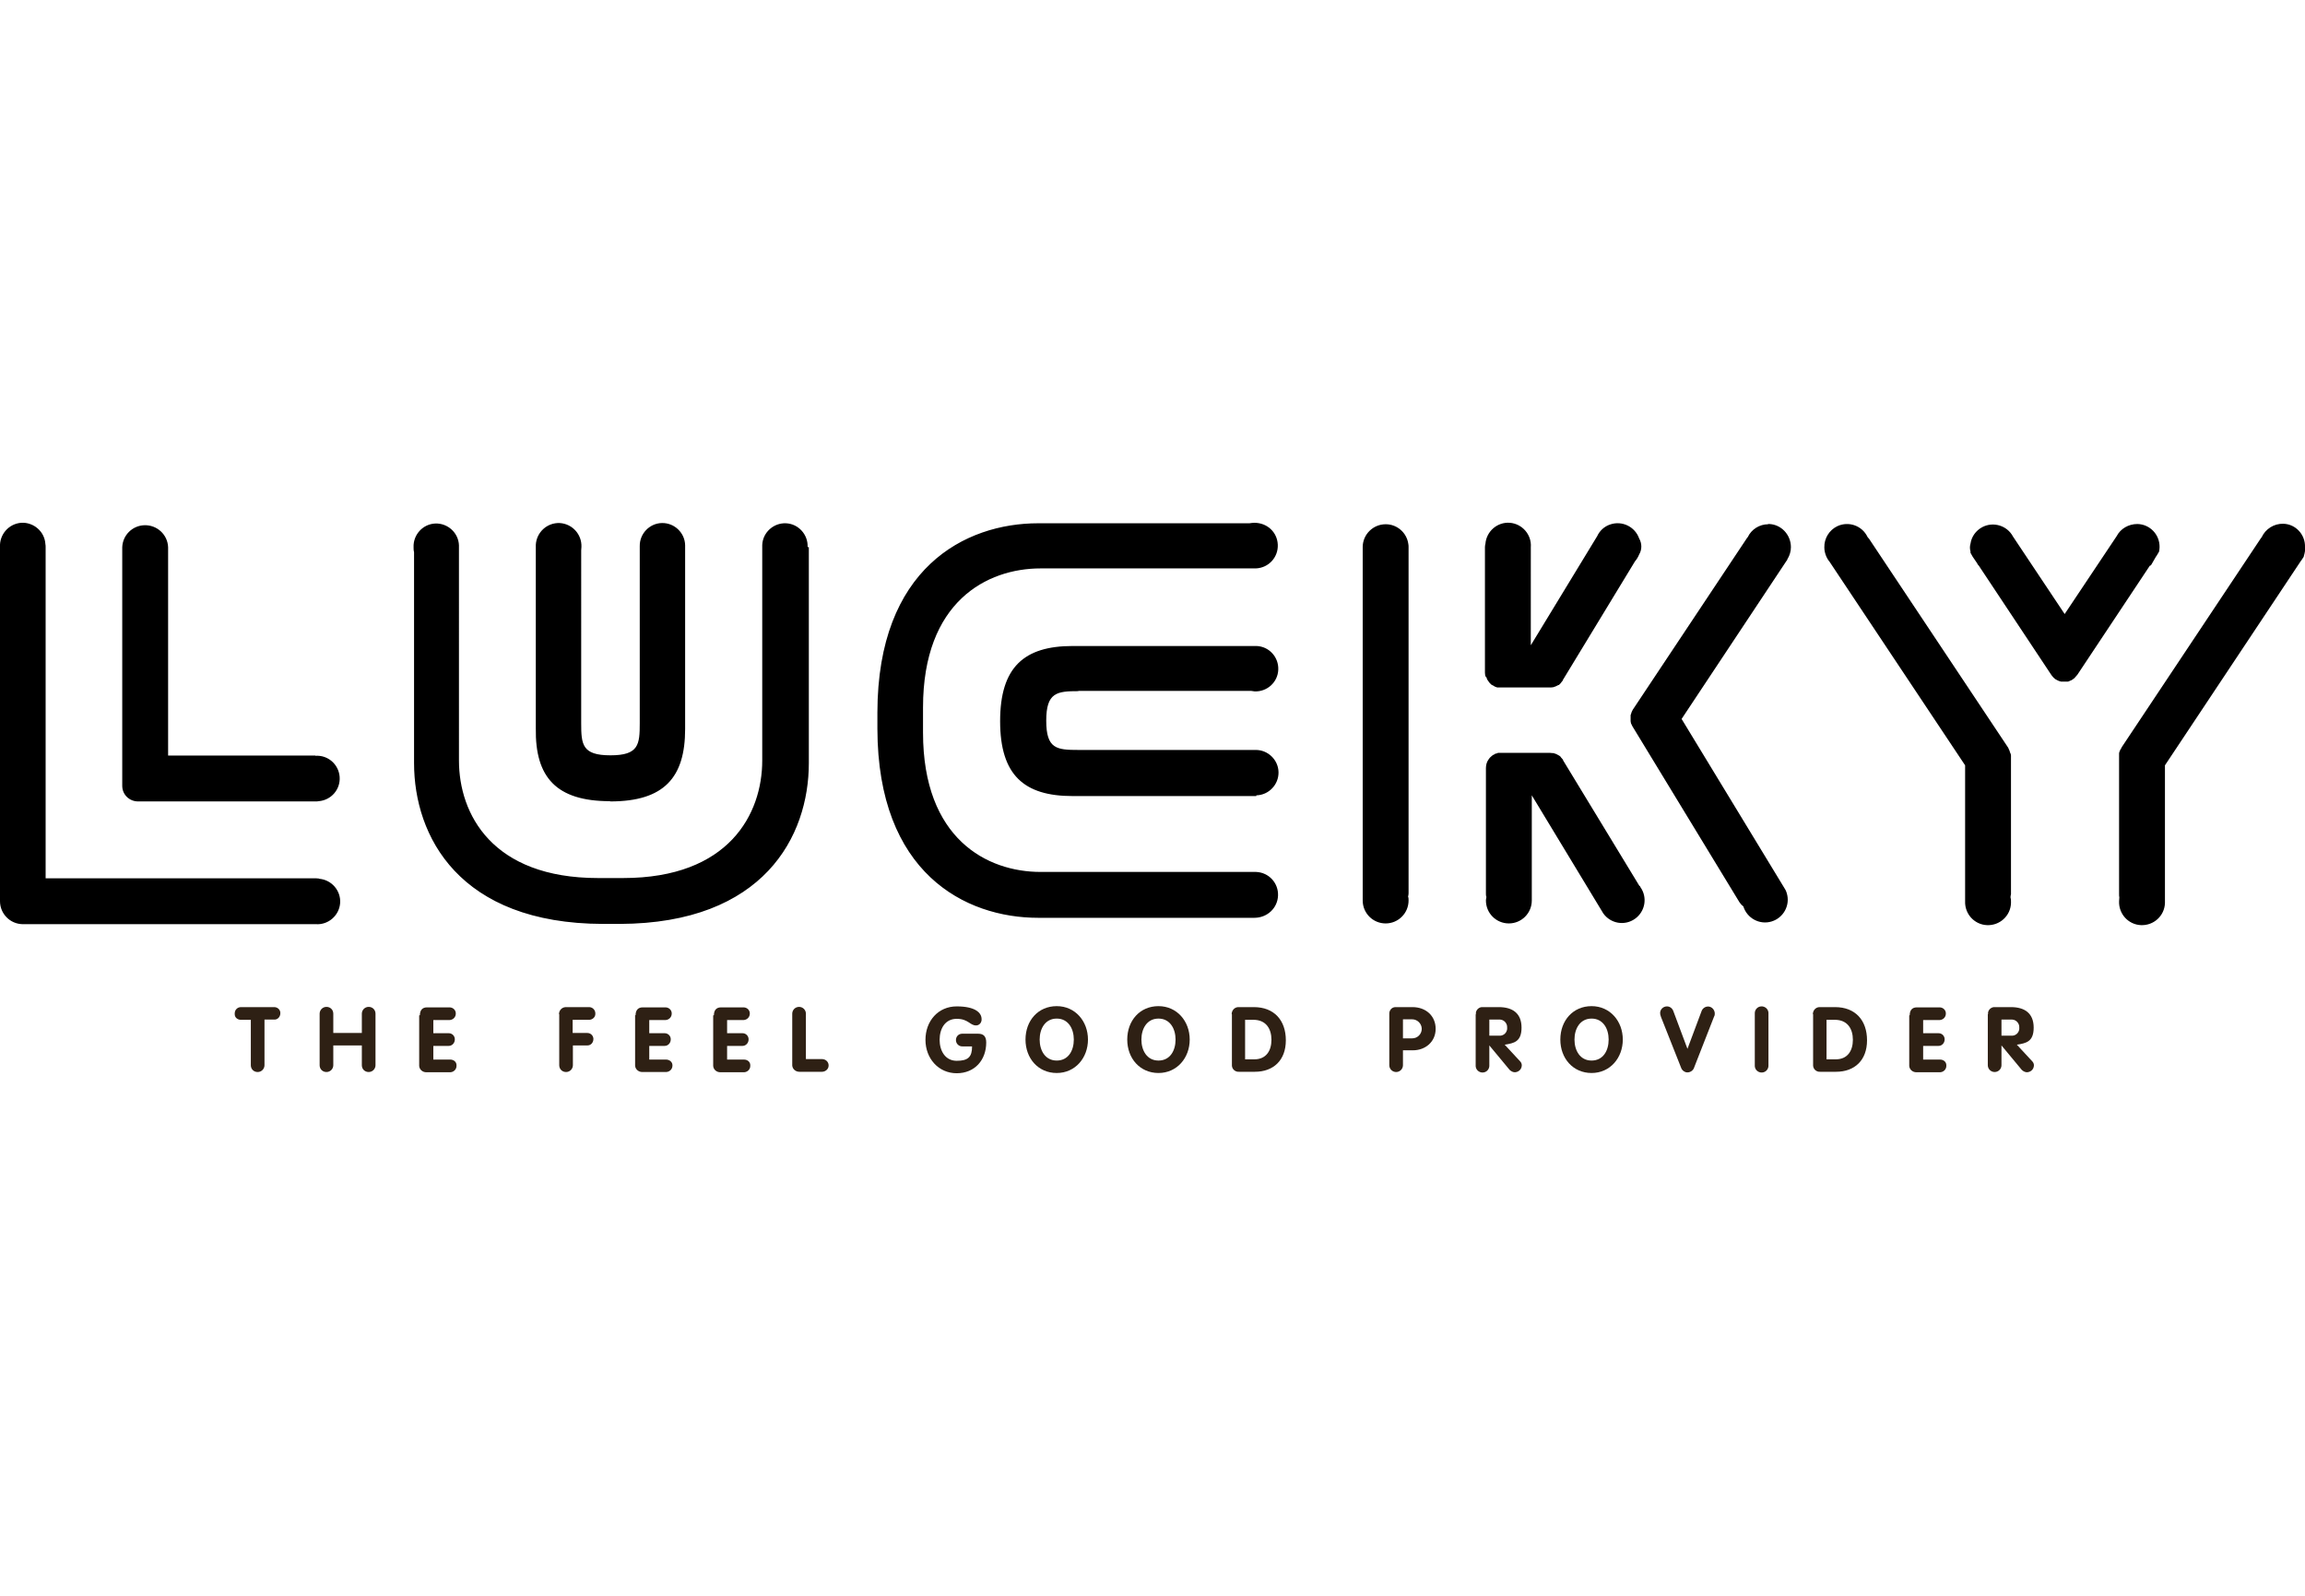 <?xml version="1.0" encoding="UTF-8"?>
<svg xmlns="http://www.w3.org/2000/svg" id="a" data-name="Laag 1" viewBox="0 0 944.7 225.5" width="130" height="90">
  <defs>
    <style>
      .b {
        fill: #2e2014;
      }
    </style>
  </defs>
  <path d="m129.4,95.4h-60.5V10c-.2-5.2-4.6-9.2-9.8-9-4.9.2-8.8,4.1-9,9v97.8c0,3.6,2.9,6.4,6.5,6.4h72.7c.4,0,.9,0,1.3-.1,5.1-.4,9-4.8,8.6-10-.4-5.1-4.8-9-10-8.6h0ZM567.9.6c-5.1,0-9.3,4.1-9.4,9.2,0,0,0,0,0,0v145c0,5.2,4.2,9.4,9.4,9.4,5.2,0,9.4-4.2,9.4-9.4h0c0-.6,0-1.1-.2-1.6.1-.4.2-.9.2-1.3V10h0c0-.4,0-.9-.1-1.3-.6-4.6-4.6-8.1-9.2-8.1Zm-236.9,9.3c.2-5.1-3.8-9.5-8.9-9.7s-9.5,3.8-9.7,8.9h0v88.3h0c0,21.9-13.6,48.2-57,48.2h-10.3c-43.4,0-57-26.2-57-48.2h0V9.2h0c-.2-5.1-4.6-9.1-9.7-8.9s-9.1,4.6-8.9,9.7c0,.7,0,1.3.2,2v86.5c0,29.9,18.4,65.8,77.5,65.9h6.8c59.1-.2,77.5-36,77.5-65.9V10h-.2Zm-200.3,135.9c-.4,0-.9-.1-1.3-.1H18.7V10h0c0-.4,0-.9-.1-1.3C18.3,3.6,13.8-.3,8.7,0,3.5.4-.3,4.9,0,10v145.1c0,5.1,4.1,9.3,9.2,9.4,0,0,.1,0,.2,0h120c5.1.4,9.6-3.5,10-8.6s-3.5-9.6-8.6-10h0Zm119.4-31.6c22.2,0,30.7-9.9,30.7-29.7V9.2h0c-.1-5.1-4.4-9.2-9.5-9.1-5.1.1-9.2,4.4-9.1,9.5v.2h0v72.3c0,8.8-.4,13.2-12,13.2s-12-4.4-12-13.2V11.3c0-.5.1-.9.1-1.4.2-5.2-3.8-9.5-8.9-9.8-5.2-.2-9.5,3.8-9.8,8.9h0v75.3c-.3,19.9,8.3,29.8,30.4,29.8h0Zm359-51.2c.1.5.3.9.5,1.3,0,0,0,.2.2.3.2.4.5.7.7,1l.2.2c.3.4.7.7,1.2.9h.1c.3.2.5.4.8.5,0,0,.2,0,.3.1.2.1.5.2.7.2h.6c.1,0,.3,0,.4,0h20.4c.4,0,.8,0,1.2-.1h.2c.7-.2,1.4-.5,2.1-.9h.2c.3-.3.6-.6.8-.8h0c.2-.3.4-.6.6-.8l.2-.2c0,0,0-.1,0-.2h0l29.6-48.7c.7-.8,1.3-1.8,1.7-2.8h0c1.2-2,1.2-4.5,0-6.6-1.7-4.8-7-7.4-11.9-5.7-2.4.8-4.3,2.6-5.3,4.8h0l-27.2,44.7V10c.4-5.1-3.5-9.6-8.6-10-5.1-.4-9.6,3.5-10,8.6-.1.4-.2.9-.2,1.3v51.5c0,.5.1,1,.2,1.6,0,0,0,0,0,.1h0ZM724.7.6c-3.6,0-6.9,2.1-8.4,5.3-.1.1-.3.3-.4.5l-46.7,70.2c-.1.1-.1.3-.2.4-.1.2-.2.4-.3.6,0,.2-.1.4-.2.6,0,.2-.1.4-.2.6,0,.2,0,.4,0,.6,0,.2,0,.4,0,.6v.6c0,.2,0,.4,0,.7,0,.2.1.4.1.6s.1.4.2.6.2.4.3.6.1.3.2.4h0l43.8,72c.4.6.9,1.2,1.6,1.7,1.5,4.9,6.7,7.7,11.6,6.2,4.9-1.5,7.7-6.7,6.2-11.6-.1-.4-.3-.9-.5-1.3h0c-.2-.4-.4-.7-.6-1l-42-69.1h0l43-64.8c.2-.2.3-.4.4-.7v-.2h.1c.8-1.4,1.3-3,1.3-4.7,0-5.1-4-9.4-9.1-9.5,0,0-.2,0-.3,0h0Zm99.2,93.8c0-.2-.1-.4-.2-.6,0-.2-.1-.4-.2-.6-.1-.3-.3-.6-.4-.9,0,0,0-.1-.1-.2l-57-85.6c-.2-.2-.4-.4-.6-.7-2.2-4.6-7.7-6.6-12.4-4.4-3.3,1.6-5.4,5-5.3,8.7,0,1.3.3,2.5.8,3.7h0c0,.1.7,1.3.7,1.3.1.2.2.4.4.5l55.8,83.8v55.7c-.2,5.2,3.8,9.6,9,9.8,5.2.2,9.6-3.8,9.8-9,0-.3,0-.5,0-.8,0-.5,0-1-.2-1.6,0-.4.1-.9.2-1.3v-56.5h0v-.3c0-.3-.1-.6-.2-.9h0Zm57.8-77.2l1.9-3.3.3-.4h0l1-1.7c.1-.6.2-1.2.2-1.8.1-5.1-3.9-9.4-9.1-9.5-3.6,0-6.9,1.9-8.5,5h0l-21.3,31.9-21.2-31.8h0c-2.4-4.5-8.1-6.2-12.6-3.8-2.6,1.4-4.4,3.9-4.8,6.8-.3,1-.3,2.1,0,3.1v.6c.3.5.6,1.1.9,1.6l1.7,2.5.6,1h.1l29.8,44.9h0c.1.2.3.4.4.5.1.1.2.3.3.4.3.3.6.6,1,.9.4.2.7.4,1.1.6.2,0,.3.1.5.2.2,0,.4.1.7.2.2,0,.4,0,.7,0h.6c.2,0,.4,0,.6,0,.2,0,.4,0,.7,0,.2,0,.5,0,.7-.2.2,0,.4-.1.5-.2.4-.1.8-.3,1.1-.6h0c.4-.2.7-.5,1-.9.2-.2.3-.3.4-.5.2-.1.3-.3.4-.4h0l29.7-44.7c.2,0,.4-.1.4-.2h0Zm63-7.2c.2-5.1-3.8-9.5-8.9-9.6-3.8-.1-7.3,2.1-8.9,5.6-.2.2-.3.3-.4.5l-57,85.6c0,0,0,.2-.1.3-.2.3-.3.5-.5.8,0,.2-.1.4-.2.5,0,.2-.2.5-.2.7,0,.3,0,.5,0,.8,0,.1,0,.3,0,.4v56.6c0,.5,0,.9.1,1.3,0,.5-.1,1-.1,1.6-.2,5.2,3.8,9.6,9,9.8,5.2.2,9.6-3.8,9.8-9,0-.3,0-.5,0-.8v-55.7l55.8-83.9c.1-.1.3-.3.3-.4l.8-1.2v-.2c.4-1.2.6-2.4.6-3.7h0Zm-272.8,138.8h0l-31.3-51.5h0s0-.1,0-.2c0,0,0-.2-.2-.2-.2-.3-.4-.5-.6-.7h0c-.2-.4-.5-.6-.8-.8,0,0-.1,0-.2-.1-.6-.4-1.3-.7-2.1-.9h-.2c-.4,0-.8-.1-1.2-.1h-19.8c-.2,0-.4,0-.6,0-.1,0-.3,0-.4,0h-.6c-.2.2-.5.2-.7.3h-.3c-.3.2-.5.4-.8.5h-.1c-.4.3-.8.6-1.2,1,0,0-.1.1-.2.2-.3.3-.5.7-.7,1,0,0-.1.2-.2.3-.2.4-.4.9-.5,1.3h0c-.1.5-.2,1-.2,1.6v51.5c0,.5,0,.9.2,1.4-.1.5-.2,1-.2,1.4,0,5.2,4.2,9.4,9.4,9.4,5.2,0,9.4-4.2,9.4-9.4h0v-43.1l29.3,48.4h0c3,4.2,8.8,5.2,13,2.2,4.2-3,5.2-8.8,2.2-13h0c0-.1-.1-.3-.2-.4h0ZM514.1,0c-.7,0-1.3.1-2,.2h-86.6c-30,0-65.8,18.4-65.9,77.5v3.2c0,0,0,.1,0,.2,0,0,0,.2,0,.2v3.1c.1,59.1,35.9,77.5,65.9,77.5h88.6c5.2,0,9.5-3.9,9.7-9.1.2-5.2-3.8-9.5-9-9.7h-88.3c-22,0-48.2-13.6-48.2-57.1v-10.3c0-43.4,26.2-57,48.2-57h88.2c5.2-.2,9.2-4.5,9-9.7S519.3,0,514.1,0Zm-72.2,68.9h70.9c.5,0,.9.2,1.4.2,5.1.2,9.5-3.7,9.7-8.9.2-5.1-3.7-9.5-8.9-9.7h-75.4c-19.8,0-29.7,8.6-29.7,30.8s9.9,30.7,29.7,30.7h75.3v-.3h0c5.1-.1,9.2-4.4,9.1-9.5s-4.4-9.2-9.5-9.1c0,0-.2,0-.2,0h-72.3c-8.9,0-13.2-.4-13.2-12s4.4-12.1,13.2-12.1h0Z"/>
  <path class="b" d="m102.8,203.7h-4.1c-1.3,0-2.5-.9-2.5-2.3,0,0,0-.2,0-.3,0-1.4,1-2.5,2.4-2.6,0,0,0,0,.1,0h13.7c1.4,0,2.5,1.1,2.5,2.4,0,0,0,0,0,.1,0,1.3-.9,2.5-2.2,2.6-.1,0-.2,0-.3,0h-4v18.7c0,1.5-1.2,2.8-2.8,2.8s-2.8-1.2-2.8-2.8h0v-18.7Z"/>
  <path class="b" d="m131,201.2c0-1.5,1.2-2.8,2.8-2.8s2.8,1.2,2.8,2.8v7.9h11.7v-7.9c0-1.5,1.2-2.8,2.8-2.8s2.8,1.2,2.8,2.8v21.1c0,1.5-1.2,2.8-2.8,2.8s-2.8-1.2-2.8-2.8h0v-8.1h-11.7v8.1c0,1.5-1.2,2.8-2.8,2.8s-2.8-1.2-2.8-2.8h0v-21.1Z"/>
  <path class="b" d="m172.1,201.8c0-1.9.9-3.2,2.9-3.2h9.2c1.4,0,2.5,1,2.6,2.3,0,0,0,.2,0,.3,0,1.4-1.1,2.5-2.5,2.6,0,0-.1,0-.2,0h-6.5v5.4h6.1c1.4-.1,2.6.9,2.7,2.3,0,0,0,.2,0,.3,0,1.4-1.1,2.6-2.5,2.6,0,0-.1,0-.2,0h-6.1v5.6h6.9c1.4,0,2.6.9,2.6,2.3,0,0,0,.2,0,.3,0,1.4-1.1,2.5-2.5,2.6,0,0-.1,0-.2,0h-9.7c-1.5,0-2.8-1.1-2.9-2.6,0,0,0-.1,0-.2v-20.5Z"/>
  <path class="b" d="m229.1,201.4c0-1.5,1.1-2.8,2.7-2.9,0,0,.2,0,.3,0h9.5c1.4.1,2.5,1.3,2.4,2.8,0,1.3-1.1,2.3-2.4,2.4h-6.9v5.4h5.8c1.4-.1,2.6.9,2.7,2.3,0,0,0,.2,0,.2,0,1.4-1,2.6-2.4,2.6,0,0-.1,0-.2,0h-5.8v8.1c0,1.5-1.2,2.8-2.8,2.8s-2.8-1.2-2.8-2.8h0v-20.9Z"/>
  <path class="b" d="m260.5,201.8c0-1.9.9-3.2,2.9-3.2h9.3c1.4,0,2.5,1,2.6,2.3,0,0,0,.2,0,.3,0,1.4-1.1,2.5-2.5,2.6,0,0-.1,0-.2,0h-6.5v5.4h6.1c1.4-.1,2.6.9,2.7,2.3,0,0,0,.2,0,.3,0,1.4-1.1,2.6-2.5,2.6,0,0-.1,0-.2,0h-6.1v5.6h6.9c1.4,0,2.6,1,2.6,2.3,0,0,0,.2,0,.2,0,1.4-1.1,2.5-2.5,2.6,0,0-.1,0-.2,0h-9.7c-1.5,0-2.8-1.1-2.9-2.6,0,0,0-.2,0-.2v-20.5Z"/>
  <path class="b" d="m292.6,201.8c0-1.9.9-3.2,2.9-3.2h9.2c1.4,0,2.5,1,2.6,2.3,0,0,0,.2,0,.3,0,1.4-1.1,2.5-2.5,2.6,0,0-.1,0-.2,0h-6.6v5.4h6.1c1.4-.1,2.6.9,2.7,2.3,0,0,0,.2,0,.3,0,1.4-1.1,2.6-2.5,2.6,0,0-.1,0-.2,0h-6.1v5.6h6.9c1.4,0,2.6.9,2.6,2.3,0,0,0,.2,0,.3,0,1.4-1.1,2.5-2.5,2.6,0,0-.1,0-.2,0h-9.6c-1.5,0-2.8-1.1-2.9-2.6,0,0,0-.1,0-.2v-20.5Z"/>
  <path class="b" d="m324.7,201.2c0-1.5,1.2-2.8,2.8-2.8,1.5,0,2.8,1.2,2.8,2.8h0v18.6h6.6c1.4,0,2.6,1,2.7,2.4,0,0,0,.2,0,.3,0,1.4-1.3,2.5-2.7,2.5h-9.3c-1.5,0-2.8-1.1-2.9-2.6,0-.2,0-.3,0-.5v-20.6Z"/>
  <path class="b" d="m400.9,209.4c2.3,0,3.3,1.2,3.3,3.6,0,7.2-4.7,12.6-12.1,12.6s-12.8-6-12.8-13.7,5.2-13.7,12.8-13.7,10.2,2.6,10.2,5.2c.1,1.3-.8,2.5-2.1,2.6,0,0-.1,0-.2,0-2.5,0-3.1-2.7-7.9-2.7s-7,4.1-7,8.6,2.3,8.6,7,8.6,6.3-1.6,6.3-5.9h-3.8c-1.4.1-2.7-.9-2.8-2.4s.9-2.7,2.4-2.8c.1,0,.3,0,.4,0h6.3Z"/>
  <path class="b" d="m420.3,211.8c0-7.8,5.2-13.7,12.8-13.7s12.8,6.2,12.8,13.7-5.2,13.7-12.8,13.7-12.8-6-12.8-13.7Zm19.8,0c0-4.5-2.3-8.6-7-8.6s-7,4.1-7,8.6,2.3,8.6,7,8.6,7-4,7-8.6h0Z"/>
  <path class="b" d="m462,211.8c0-7.8,5.2-13.7,12.8-13.7s12.8,6.2,12.8,13.7-5.2,13.7-12.8,13.7-12.8-6-12.8-13.7Zm19.8,0c0-4.5-2.3-8.6-7-8.6s-7,4.1-7,8.6,2.3,8.6,7,8.6,7-4,7-8.6Z"/>
  <path class="b" d="m504.8,201.4c0-1.5,1.1-2.8,2.6-2.9,0,0,.2,0,.3,0h6.2c8.3,0,13.1,5.4,13.1,13.6s-5.1,12.9-12.7,12.9h-6.5c-1.5.1-2.8-1-2.9-2.5,0,0,0-.2,0-.3v-20.8Zm5.6,18.5h3.7c4.8,0,7-3.5,7-8s-2.2-8.2-7.4-8.2h-3.4v16.2Z"/>
  <path class="b" d="m569.4,201.4c-.1-1.5.9-2.8,2.4-2.9.2,0,.3,0,.5,0h6.6c5.5,0,9.5,3.6,9.5,8.9s-4.2,8.8-9.3,8.8h-4.1v6.1c0,1.5-1.2,2.8-2.8,2.8-1.5,0-2.8-1.2-2.8-2.8h0s0-20.9,0-20.9Zm5.6,9.9h3.8c2.2,0,3.9-1.8,3.9-3.9s-1.8-3.9-3.9-3.9h-3.8v7.9Z"/>
  <path class="b" d="m604.9,201.4c-.2-1.4.9-2.7,2.3-2.9.2,0,.4,0,.5,0h6.6c5.7,0,9.3,2.6,9.3,8.4s-3.1,6.4-6.9,7l6.3,6.8c.4.4.7,1,.7,1.6,0,1.6-1.2,2.8-2.8,2.9-.8,0-1.6-.4-2.2-1l-8.3-10h0v8.1c.1,1.5-1,2.9-2.6,3-1.5.1-2.9-1-3-2.6,0-.1,0-.3,0-.4v-20.8Zm5.6,8.8h3.8c1.7.2,3.2-1,3.4-2.7,0-.2,0-.4,0-.6.1-1.7-1.2-3.2-2.9-3.3-.2,0-.4,0-.6,0h-3.8v6.6Z"/>
  <path class="b" d="m639.5,211.8c0-7.8,5.2-13.7,12.8-13.7s12.8,6.2,12.8,13.7-5.2,13.7-12.8,13.7-12.8-6-12.8-13.7Zm19.8,0c0-4.5-2.3-8.6-7-8.6s-7,4.1-7,8.6,2.3,8.6,7,8.6,7-4,7-8.6h0Z"/>
  <path class="b" d="m680.7,202.3c-.2-.4-.3-.9-.3-1.4,0-1.5,1.3-2.7,2.8-2.7,1.2,0,2.2.8,2.6,1.9l5.8,15.5,5.8-15.5c.5-1.4,2.1-2.2,3.5-1.7,1.1.4,1.8,1.4,1.9,2.6,0,.5,0,.9-.3,1.4l-8.1,20.7c-.4,1.5-1.9,2.4-3.4,2.1-1-.3-1.8-1-2.1-2.1l-8.2-20.7Z"/>
  <path class="b" d="m719.2,201.2c-.1-1.5,1-2.9,2.6-3,1.5-.1,2.9,1,3,2.6,0,.1,0,.3,0,.4v21.1c.1,1.5-1,2.9-2.6,3-1.5.1-2.9-1-3-2.6,0-.1,0-.3,0-.4v-21.1Z"/>
  <path class="b" d="m743,201.4c0-1.5,1.1-2.8,2.6-2.9,0,0,.2,0,.3,0h6.2c8.3,0,13.1,5.4,13.1,13.6s-5.1,12.9-12.7,12.9h-6.5c-1.5.1-2.8-1-2.9-2.5,0-.1,0-.2,0-.3v-20.8Zm5.6,18.5h3.8c4.8,0,7-3.5,7-8s-2.2-8.2-7.4-8.2h-3.4v16.2Z"/>
  <path class="b" d="m782.7,201.8c0-1.9.9-3.2,2.9-3.2h9.3c1.4,0,2.5,1,2.6,2.3,0,0,0,.2,0,.3,0,1.4-1.1,2.5-2.5,2.6,0,0-.1,0-.2,0h-6.6v5.4h6.1c1.4-.1,2.6.9,2.7,2.3,0,0,0,.2,0,.3,0,1.4-1.1,2.6-2.5,2.6,0,0-.1,0-.2,0h-6.1v5.6h6.9c1.4,0,2.6.9,2.6,2.3,0,0,0,.2,0,.3,0,1.4-1.1,2.5-2.5,2.6,0,0-.1,0-.2,0h-9.6c-1.5,0-2.8-1.1-2.9-2.6,0,0,0-.2,0-.2v-20.5Z"/>
  <path class="b" d="m814.8,201.4c-.2-1.4.9-2.7,2.3-2.9.2,0,.3,0,.5,0h6.6c5.7,0,9.3,2.6,9.3,8.4s-3.1,6.4-6.9,7l6.3,6.8c.4.4.7,1,.7,1.6,0,1.6-1.2,2.8-2.8,2.9-.8,0-1.6-.4-2.2-1l-8.3-10h0v8.1c0,1.5-1.2,2.8-2.8,2.8-1.5,0-2.8-1.2-2.8-2.8h0s0-20.9,0-20.9Zm5.6,8.8h3.8c1.7.2,3.2-1,3.4-2.7,0-.2,0-.4,0-.6.1-1.7-1.2-3.2-2.9-3.3-.2,0-.4,0-.6,0h-3.8v6.6Z"/>
</svg>
